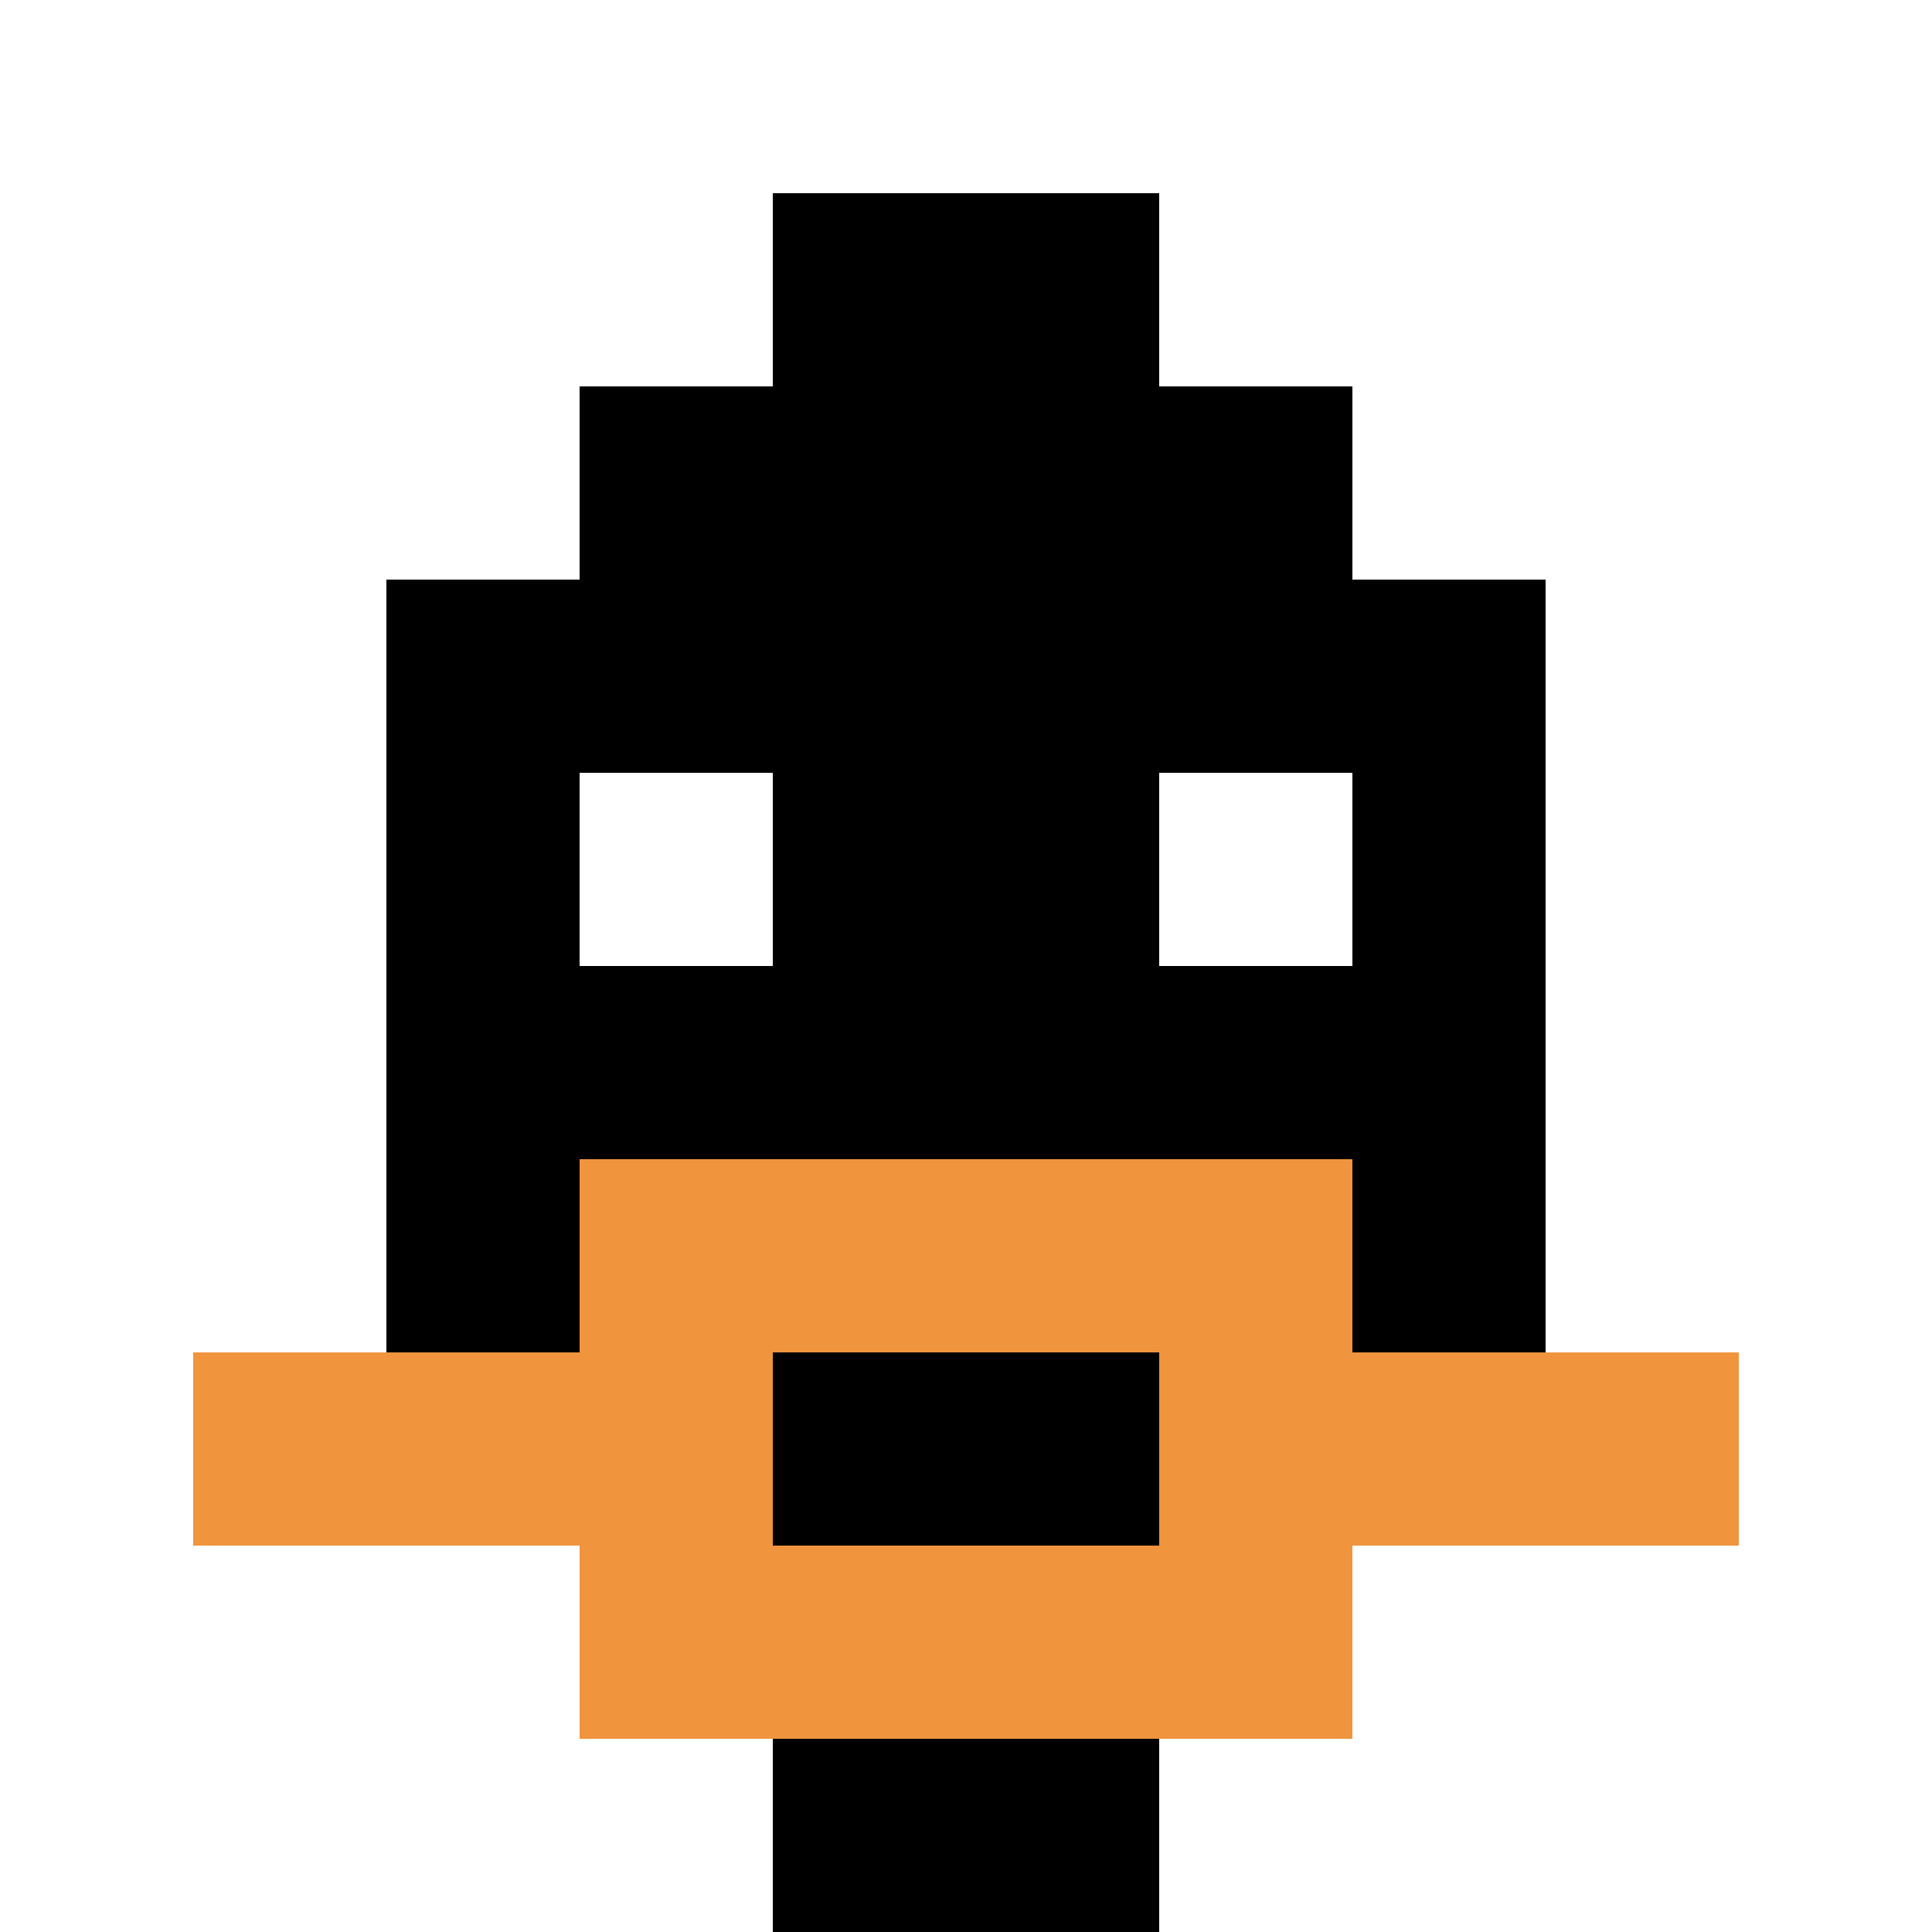 <svg xmlns="http://www.w3.org/2000/svg" version="1.1" width="816" height="816"><title>'goose-pfp-65083' by Dmitri Cherniak</title><desc>seed=65083
backgroundColor=#4f2302
padding=6
innerPadding=0
timeout=2900
dimension=1
border=false
Save=function(){return n.handleSave()}
frame=424

Rendered at Wed Oct 04 2023 09:40:43 GMT-0400 (Eastern Daylight Time)
Generated in &lt;1ms
</desc><defs></defs><rect width="100%" height="100%" fill="#4f2302"></rect><g><g id="0-0"><rect x="0" y="0" height="816" width="816" fill="#ffffff"></rect><g><rect id="0-0-3-2-4-7" x="244.8" y="163.2" width="326.4" height="571.2" fill="#000000"></rect><rect id="0-0-2-3-6-5" x="163.2" y="244.8" width="489.6" height="408" fill="#000000"></rect><rect id="0-0-4-8-2-2" x="326.4" y="652.8" width="163.2" height="163.2" fill="#000000"></rect><rect id="0-0-1-7-8-1" x="81.6" y="571.2" width="652.8" height="81.6" fill="#F0943E"></rect><rect id="0-0-3-6-4-3" x="244.8" y="489.6" width="326.4" height="244.8" fill="#F0943E"></rect><rect id="0-0-4-7-2-1" x="326.4" y="571.2" width="163.2" height="81.6" fill="#000000"></rect><rect id="0-0-3-4-1-1" x="244.8" y="326.4" width="81.6" height="81.6" fill="#ffffff"></rect><rect id="0-0-6-4-1-1" x="489.6" y="326.4" width="81.6" height="81.6" fill="#ffffff"></rect><rect id="0-0-4-1-2-2" x="326.4" y="81.6" width="163.2" height="163.2" fill="#000000"></rect></g><rect x="0" y="0" stroke="white" stroke-width="0" height="816" width="816" fill="none"></rect></g></g></svg>